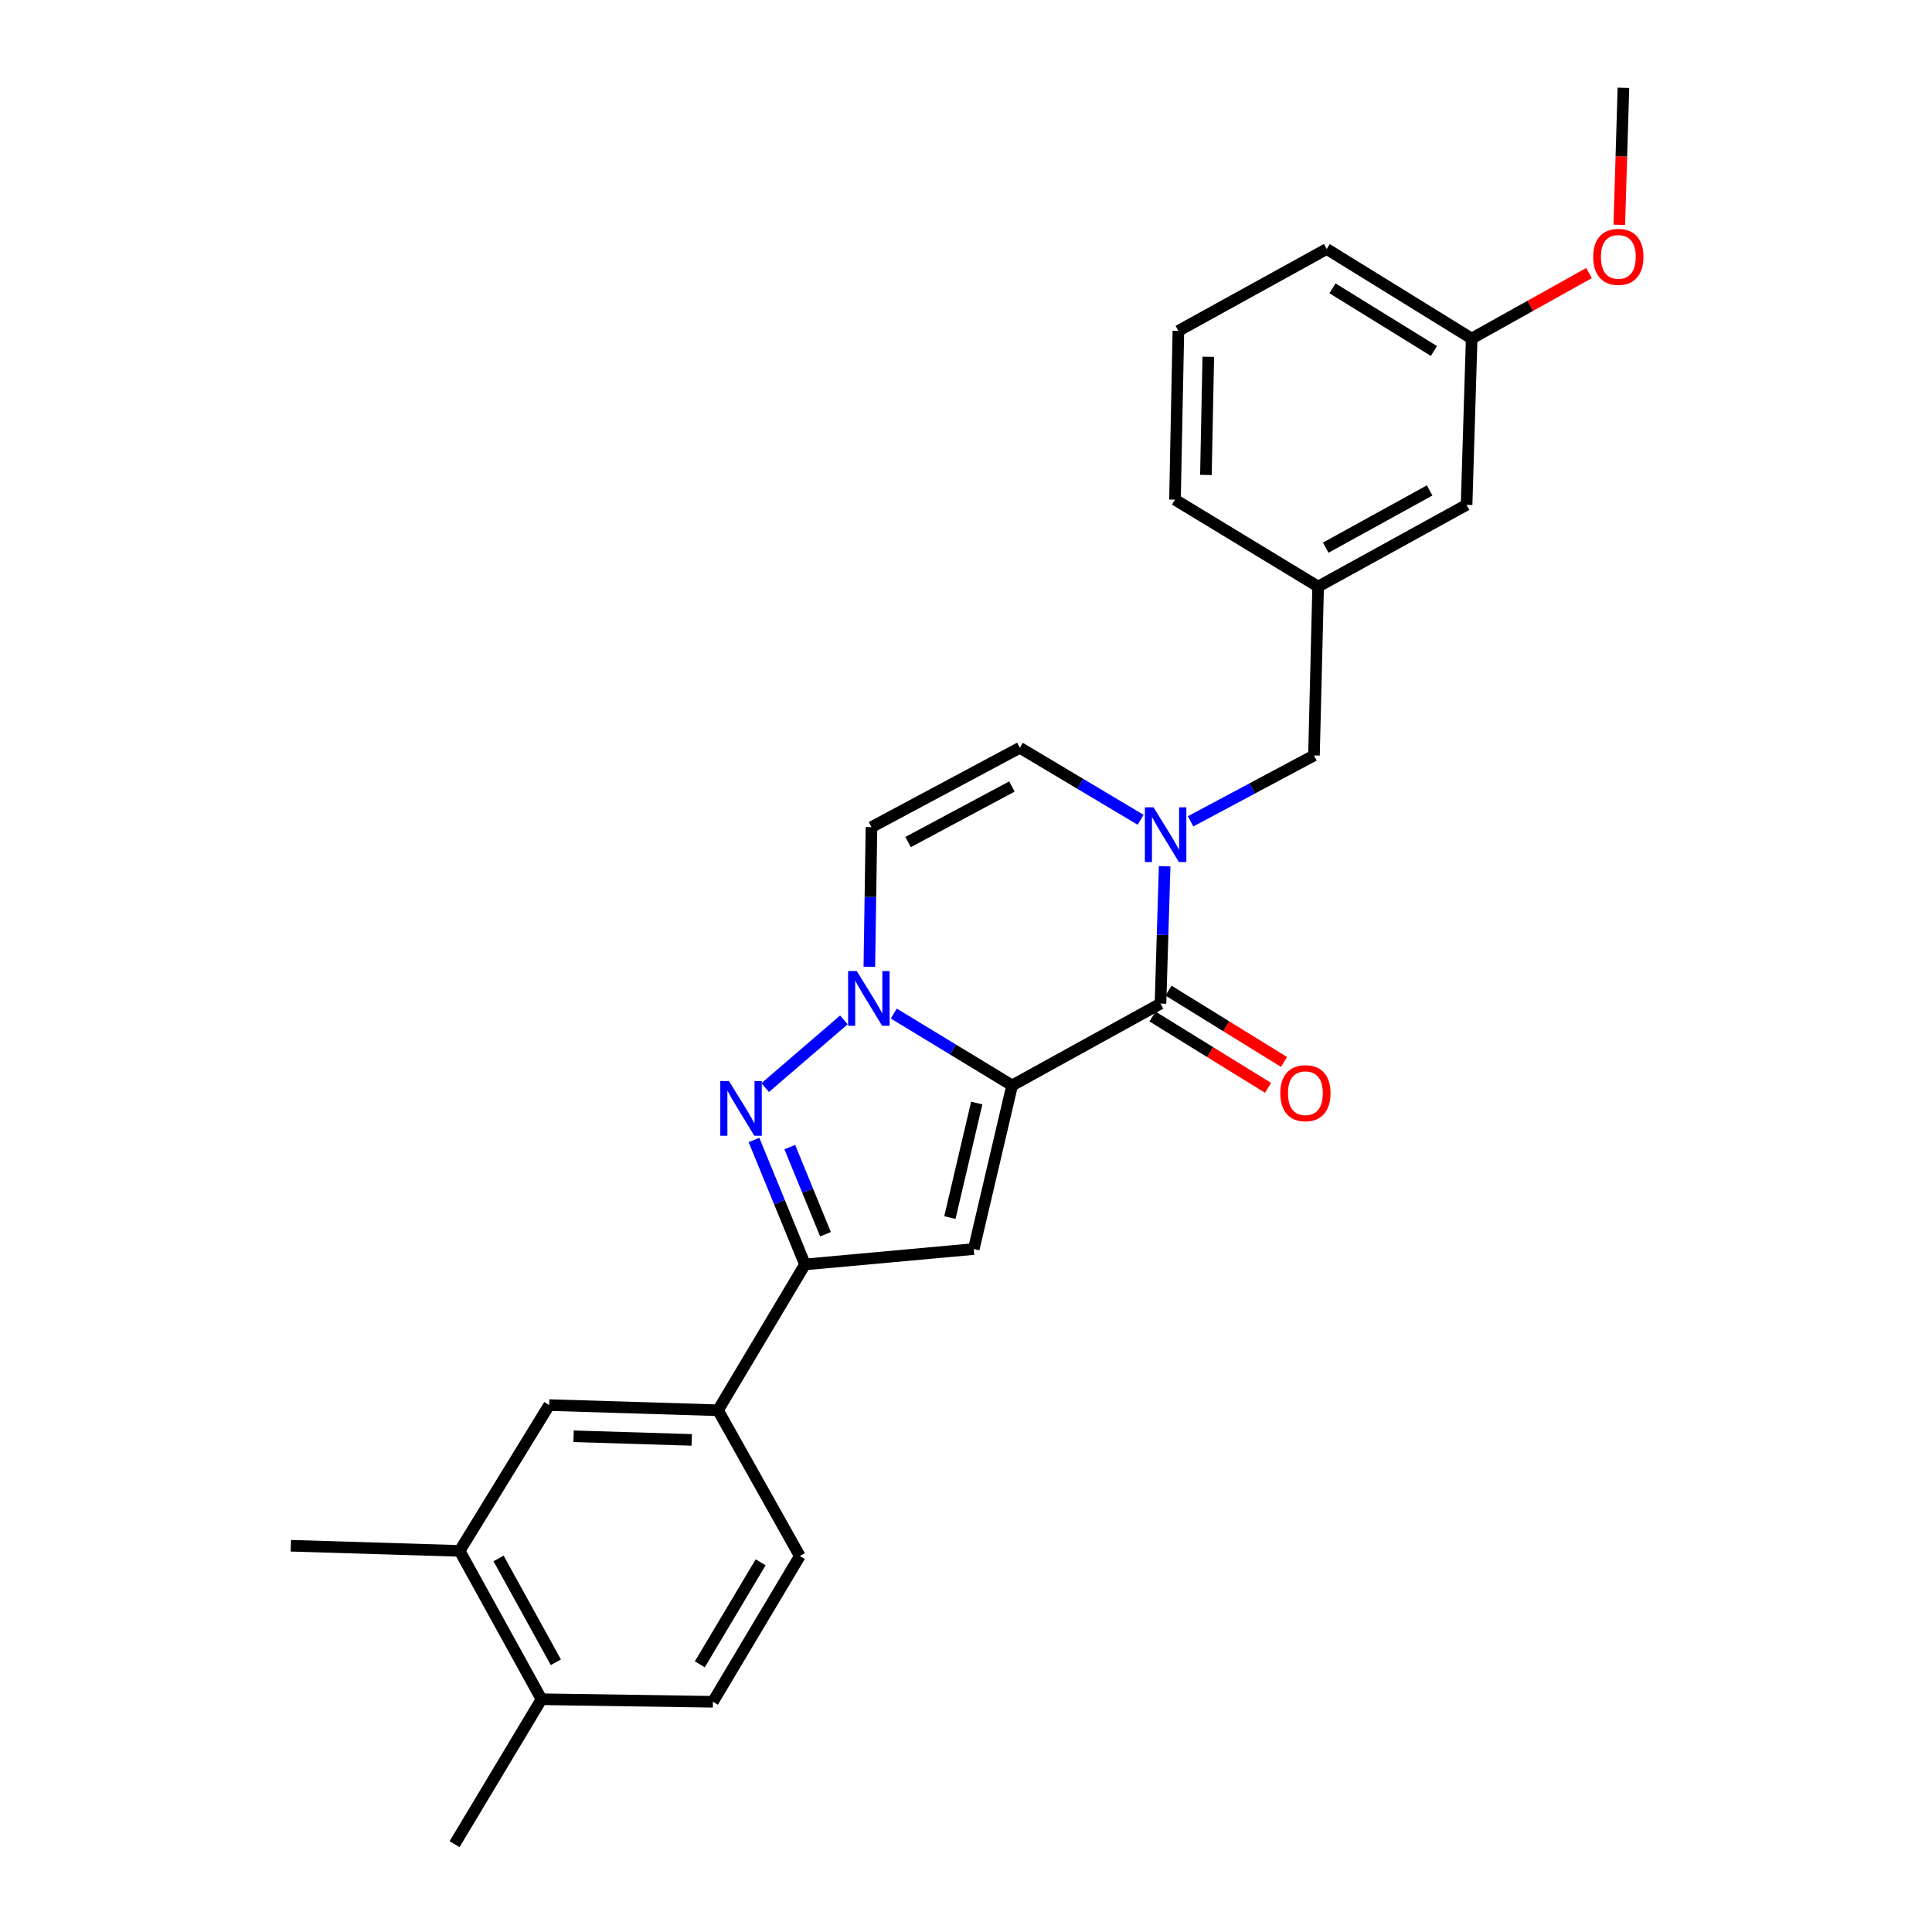 <?xml version='1.0' encoding='iso-8859-1'?>
<svg version='1.1' baseProfile='full'
              xmlns='http://www.w3.org/2000/svg'
                      xmlns:rdkit='http://www.rdkit.org/xml'
                      xmlns:xlink='http://www.w3.org/1999/xlink'
                  xml:space='preserve'
width='1000px' height='1000px' viewBox='0 0 1000 1000'>
<!-- END OF HEADER -->
<rect style='opacity:1.0;fill:#FFFFFF;stroke:none' width='1000' height='1000' x='0' y='0'> </rect>
<path class='bond-0' d='M 523.873,561.822 L 493.248,543.219' style='fill:none;fill-rule:evenodd;stroke:#000000;stroke-width:6px;stroke-linecap:butt;stroke-linejoin:miter;stroke-opacity:1' />
<path class='bond-0' d='M 493.248,543.219 L 462.622,524.616' style='fill:none;fill-rule:evenodd;stroke:#0000FF;stroke-width:6px;stroke-linecap:butt;stroke-linejoin:miter;stroke-opacity:1' />
<path class='bond-1' d='M 523.873,561.822 L 600.668,519.444' style='fill:none;fill-rule:evenodd;stroke:#000000;stroke-width:6px;stroke-linecap:butt;stroke-linejoin:miter;stroke-opacity:1' />
<path class='bond-2' d='M 523.873,561.822 L 504.018,646.51' style='fill:none;fill-rule:evenodd;stroke:#000000;stroke-width:6px;stroke-linecap:butt;stroke-linejoin:miter;stroke-opacity:1' />
<path class='bond-2' d='M 505.56,570.93 L 491.662,630.211' style='fill:none;fill-rule:evenodd;stroke:#000000;stroke-width:6px;stroke-linecap:butt;stroke-linejoin:miter;stroke-opacity:1' />
<path class='bond-3' d='M 436.791,527.895 L 396.055,562.952' style='fill:none;fill-rule:evenodd;stroke:#0000FF;stroke-width:6px;stroke-linecap:butt;stroke-linejoin:miter;stroke-opacity:1' />
<path class='bond-6' d='M 449.965,500.398 L 450.521,464.256' style='fill:none;fill-rule:evenodd;stroke:#0000FF;stroke-width:6px;stroke-linecap:butt;stroke-linejoin:miter;stroke-opacity:1' />
<path class='bond-6' d='M 450.521,464.256 L 451.078,428.115' style='fill:none;fill-rule:evenodd;stroke:#000000;stroke-width:6px;stroke-linecap:butt;stroke-linejoin:miter;stroke-opacity:1' />
<path class='bond-4' d='M 600.668,519.444 L 601.746,483.912' style='fill:none;fill-rule:evenodd;stroke:#000000;stroke-width:6px;stroke-linecap:butt;stroke-linejoin:miter;stroke-opacity:1' />
<path class='bond-4' d='M 601.746,483.912 L 602.823,448.381' style='fill:none;fill-rule:evenodd;stroke:#0000FF;stroke-width:6px;stroke-linecap:butt;stroke-linejoin:miter;stroke-opacity:1' />
<path class='bond-12' d='M 596.531,526.145 L 626.433,544.606' style='fill:none;fill-rule:evenodd;stroke:#000000;stroke-width:6px;stroke-linecap:butt;stroke-linejoin:miter;stroke-opacity:1' />
<path class='bond-12' d='M 626.433,544.606 L 656.336,563.066' style='fill:none;fill-rule:evenodd;stroke:#FF0000;stroke-width:6px;stroke-linecap:butt;stroke-linejoin:miter;stroke-opacity:1' />
<path class='bond-12' d='M 604.805,512.742 L 634.708,531.203' style='fill:none;fill-rule:evenodd;stroke:#000000;stroke-width:6px;stroke-linecap:butt;stroke-linejoin:miter;stroke-opacity:1' />
<path class='bond-12' d='M 634.708,531.203 L 664.61,549.664' style='fill:none;fill-rule:evenodd;stroke:#FF0000;stroke-width:6px;stroke-linecap:butt;stroke-linejoin:miter;stroke-opacity:1' />
<path class='bond-5' d='M 504.018,646.51 L 416.662,654.473' style='fill:none;fill-rule:evenodd;stroke:#000000;stroke-width:6px;stroke-linecap:butt;stroke-linejoin:miter;stroke-opacity:1' />
<path class='bond-26' d='M 390.257,590.048 L 403.459,622.26' style='fill:none;fill-rule:evenodd;stroke:#0000FF;stroke-width:6px;stroke-linecap:butt;stroke-linejoin:miter;stroke-opacity:1' />
<path class='bond-26' d='M 403.459,622.26 L 416.662,654.473' style='fill:none;fill-rule:evenodd;stroke:#000000;stroke-width:6px;stroke-linecap:butt;stroke-linejoin:miter;stroke-opacity:1' />
<path class='bond-26' d='M 408.792,593.738 L 418.034,616.287' style='fill:none;fill-rule:evenodd;stroke:#0000FF;stroke-width:6px;stroke-linecap:butt;stroke-linejoin:miter;stroke-opacity:1' />
<path class='bond-26' d='M 418.034,616.287 L 427.275,638.836' style='fill:none;fill-rule:evenodd;stroke:#000000;stroke-width:6px;stroke-linecap:butt;stroke-linejoin:miter;stroke-opacity:1' />
<path class='bond-7' d='M 590.383,424.323 L 559.119,405.686' style='fill:none;fill-rule:evenodd;stroke:#0000FF;stroke-width:6px;stroke-linecap:butt;stroke-linejoin:miter;stroke-opacity:1' />
<path class='bond-7' d='M 559.119,405.686 L 527.855,387.048' style='fill:none;fill-rule:evenodd;stroke:#000000;stroke-width:6px;stroke-linecap:butt;stroke-linejoin:miter;stroke-opacity:1' />
<path class='bond-10' d='M 616.236,425.136 L 648.175,408.079' style='fill:none;fill-rule:evenodd;stroke:#0000FF;stroke-width:6px;stroke-linecap:butt;stroke-linejoin:miter;stroke-opacity:1' />
<path class='bond-10' d='M 648.175,408.079 L 680.114,391.021' style='fill:none;fill-rule:evenodd;stroke:#000000;stroke-width:6px;stroke-linecap:butt;stroke-linejoin:miter;stroke-opacity:1' />
<path class='bond-8' d='M 416.662,654.473 L 371.632,729.946' style='fill:none;fill-rule:evenodd;stroke:#000000;stroke-width:6px;stroke-linecap:butt;stroke-linejoin:miter;stroke-opacity:1' />
<path class='bond-27' d='M 451.078,428.115 L 527.855,387.048' style='fill:none;fill-rule:evenodd;stroke:#000000;stroke-width:6px;stroke-linecap:butt;stroke-linejoin:miter;stroke-opacity:1' />
<path class='bond-27' d='M 470.023,435.844 L 523.767,407.097' style='fill:none;fill-rule:evenodd;stroke:#000000;stroke-width:6px;stroke-linecap:butt;stroke-linejoin:miter;stroke-opacity:1' />
<path class='bond-9' d='M 371.632,729.946 L 284.258,727.268' style='fill:none;fill-rule:evenodd;stroke:#000000;stroke-width:6px;stroke-linecap:butt;stroke-linejoin:miter;stroke-opacity:1' />
<path class='bond-9' d='M 358.043,745.288 L 296.882,743.414' style='fill:none;fill-rule:evenodd;stroke:#000000;stroke-width:6px;stroke-linecap:butt;stroke-linejoin:miter;stroke-opacity:1' />
<path class='bond-14' d='M 371.632,729.946 L 413.984,805.41' style='fill:none;fill-rule:evenodd;stroke:#000000;stroke-width:6px;stroke-linecap:butt;stroke-linejoin:miter;stroke-opacity:1' />
<path class='bond-11' d='M 284.258,727.268 L 237.906,802.742' style='fill:none;fill-rule:evenodd;stroke:#000000;stroke-width:6px;stroke-linecap:butt;stroke-linejoin:miter;stroke-opacity:1' />
<path class='bond-15' d='M 680.114,391.021 L 682.266,303.612' style='fill:none;fill-rule:evenodd;stroke:#000000;stroke-width:6px;stroke-linecap:butt;stroke-linejoin:miter;stroke-opacity:1' />
<path class='bond-21' d='M 237.906,802.742 L 150.533,800.073' style='fill:none;fill-rule:evenodd;stroke:#000000;stroke-width:6px;stroke-linecap:butt;stroke-linejoin:miter;stroke-opacity:1' />
<path class='bond-28' d='M 237.906,802.742 L 280.276,879.527' style='fill:none;fill-rule:evenodd;stroke:#000000;stroke-width:6px;stroke-linecap:butt;stroke-linejoin:miter;stroke-opacity:1' />
<path class='bond-28' d='M 258.053,806.65 L 287.712,860.4' style='fill:none;fill-rule:evenodd;stroke:#000000;stroke-width:6px;stroke-linecap:butt;stroke-linejoin:miter;stroke-opacity:1' />
<path class='bond-13' d='M 280.276,879.527 L 368.998,880.84' style='fill:none;fill-rule:evenodd;stroke:#000000;stroke-width:6px;stroke-linecap:butt;stroke-linejoin:miter;stroke-opacity:1' />
<path class='bond-23' d='M 280.276,879.527 L 235.281,954.545' style='fill:none;fill-rule:evenodd;stroke:#000000;stroke-width:6px;stroke-linecap:butt;stroke-linejoin:miter;stroke-opacity:1' />
<path class='bond-16' d='M 413.984,805.41 L 368.998,880.84' style='fill:none;fill-rule:evenodd;stroke:#000000;stroke-width:6px;stroke-linecap:butt;stroke-linejoin:miter;stroke-opacity:1' />
<path class='bond-16' d='M 393.709,808.657 L 362.218,861.457' style='fill:none;fill-rule:evenodd;stroke:#000000;stroke-width:6px;stroke-linecap:butt;stroke-linejoin:miter;stroke-opacity:1' />
<path class='bond-17' d='M 682.266,303.612 L 759.105,261.295' style='fill:none;fill-rule:evenodd;stroke:#000000;stroke-width:6px;stroke-linecap:butt;stroke-linejoin:miter;stroke-opacity:1' />
<path class='bond-17' d='M 686.194,283.468 L 739.98,253.845' style='fill:none;fill-rule:evenodd;stroke:#000000;stroke-width:6px;stroke-linecap:butt;stroke-linejoin:miter;stroke-opacity:1' />
<path class='bond-22' d='M 682.266,303.612 L 608.167,258.626' style='fill:none;fill-rule:evenodd;stroke:#000000;stroke-width:6px;stroke-linecap:butt;stroke-linejoin:miter;stroke-opacity:1' />
<path class='bond-18' d='M 759.105,261.295 L 761.73,175.225' style='fill:none;fill-rule:evenodd;stroke:#000000;stroke-width:6px;stroke-linecap:butt;stroke-linejoin:miter;stroke-opacity:1' />
<path class='bond-19' d='M 761.73,175.225 L 792.103,158.281' style='fill:none;fill-rule:evenodd;stroke:#000000;stroke-width:6px;stroke-linecap:butt;stroke-linejoin:miter;stroke-opacity:1' />
<path class='bond-19' d='M 792.103,158.281 L 822.476,141.337' style='fill:none;fill-rule:evenodd;stroke:#FF0000;stroke-width:6px;stroke-linecap:butt;stroke-linejoin:miter;stroke-opacity:1' />
<path class='bond-29' d='M 761.73,175.225 L 686.712,128.891' style='fill:none;fill-rule:evenodd;stroke:#000000;stroke-width:6px;stroke-linecap:butt;stroke-linejoin:miter;stroke-opacity:1' />
<path class='bond-29' d='M 742.2,181.675 L 689.687,149.242' style='fill:none;fill-rule:evenodd;stroke:#000000;stroke-width:6px;stroke-linecap:butt;stroke-linejoin:miter;stroke-opacity:1' />
<path class='bond-25' d='M 838.147,116.366 L 839.215,80.91' style='fill:none;fill-rule:evenodd;stroke:#FF0000;stroke-width:6px;stroke-linecap:butt;stroke-linejoin:miter;stroke-opacity:1' />
<path class='bond-25' d='M 839.215,80.91 L 840.283,45.455' style='fill:none;fill-rule:evenodd;stroke:#000000;stroke-width:6px;stroke-linecap:butt;stroke-linejoin:miter;stroke-opacity:1' />
<path class='bond-20' d='M 609.926,171.261 L 608.167,258.626' style='fill:none;fill-rule:evenodd;stroke:#000000;stroke-width:6px;stroke-linecap:butt;stroke-linejoin:miter;stroke-opacity:1' />
<path class='bond-20' d='M 625.41,184.682 L 624.179,245.838' style='fill:none;fill-rule:evenodd;stroke:#000000;stroke-width:6px;stroke-linecap:butt;stroke-linejoin:miter;stroke-opacity:1' />
<path class='bond-24' d='M 609.926,171.261 L 686.712,128.891' style='fill:none;fill-rule:evenodd;stroke:#000000;stroke-width:6px;stroke-linecap:butt;stroke-linejoin:miter;stroke-opacity:1' />
<path  class='atom-1' d='M 443.453 502.615
L 452.733 517.615
Q 453.653 519.095, 455.133 521.775
Q 456.613 524.455, 456.693 524.615
L 456.693 502.615
L 460.453 502.615
L 460.453 530.935
L 456.573 530.935
L 446.613 514.535
Q 445.453 512.615, 444.213 510.415
Q 443.013 508.215, 442.653 507.535
L 442.653 530.935
L 438.973 530.935
L 438.973 502.615
L 443.453 502.615
' fill='#0000FF'/>
<path  class='atom-4' d='M 377.299 559.546
L 386.579 574.546
Q 387.499 576.026, 388.979 578.706
Q 390.459 581.386, 390.539 581.546
L 390.539 559.546
L 394.299 559.546
L 394.299 587.866
L 390.419 587.866
L 380.459 571.466
Q 379.299 569.546, 378.059 567.346
Q 376.859 565.146, 376.499 564.466
L 376.499 587.866
L 372.819 587.866
L 372.819 559.546
L 377.299 559.546
' fill='#0000FF'/>
<path  class='atom-5' d='M 597.059 417.875
L 606.339 432.875
Q 607.259 434.355, 608.739 437.035
Q 610.219 439.715, 610.299 439.875
L 610.299 417.875
L 614.059 417.875
L 614.059 446.195
L 610.179 446.195
L 600.219 429.795
Q 599.059 427.875, 597.819 425.675
Q 596.619 423.475, 596.259 422.795
L 596.259 446.195
L 592.579 446.195
L 592.579 417.875
L 597.059 417.875
' fill='#0000FF'/>
<path  class='atom-13' d='M 662.677 565.831
Q 662.677 559.031, 666.037 555.231
Q 669.397 551.431, 675.677 551.431
Q 681.957 551.431, 685.317 555.231
Q 688.677 559.031, 688.677 565.831
Q 688.677 572.711, 685.277 576.631
Q 681.877 580.511, 675.677 580.511
Q 669.437 580.511, 666.037 576.631
Q 662.677 572.751, 662.677 565.831
M 675.677 577.311
Q 679.997 577.311, 682.317 574.431
Q 684.677 571.511, 684.677 565.831
Q 684.677 560.271, 682.317 557.471
Q 679.997 554.631, 675.677 554.631
Q 671.357 554.631, 668.997 557.431
Q 666.677 560.231, 666.677 565.831
Q 666.677 571.551, 668.997 574.431
Q 671.357 577.311, 675.677 577.311
' fill='#FF0000'/>
<path  class='atom-20' d='M 824.649 132.952
Q 824.649 126.152, 828.009 122.352
Q 831.369 118.552, 837.649 118.552
Q 843.929 118.552, 847.289 122.352
Q 850.649 126.152, 850.649 132.952
Q 850.649 139.832, 847.249 143.752
Q 843.849 147.632, 837.649 147.632
Q 831.409 147.632, 828.009 143.752
Q 824.649 139.872, 824.649 132.952
M 837.649 144.432
Q 841.969 144.432, 844.289 141.552
Q 846.649 138.632, 846.649 132.952
Q 846.649 127.392, 844.289 124.592
Q 841.969 121.752, 837.649 121.752
Q 833.329 121.752, 830.969 124.552
Q 828.649 127.352, 828.649 132.952
Q 828.649 138.672, 830.969 141.552
Q 833.329 144.432, 837.649 144.432
' fill='#FF0000'/>
</svg>
